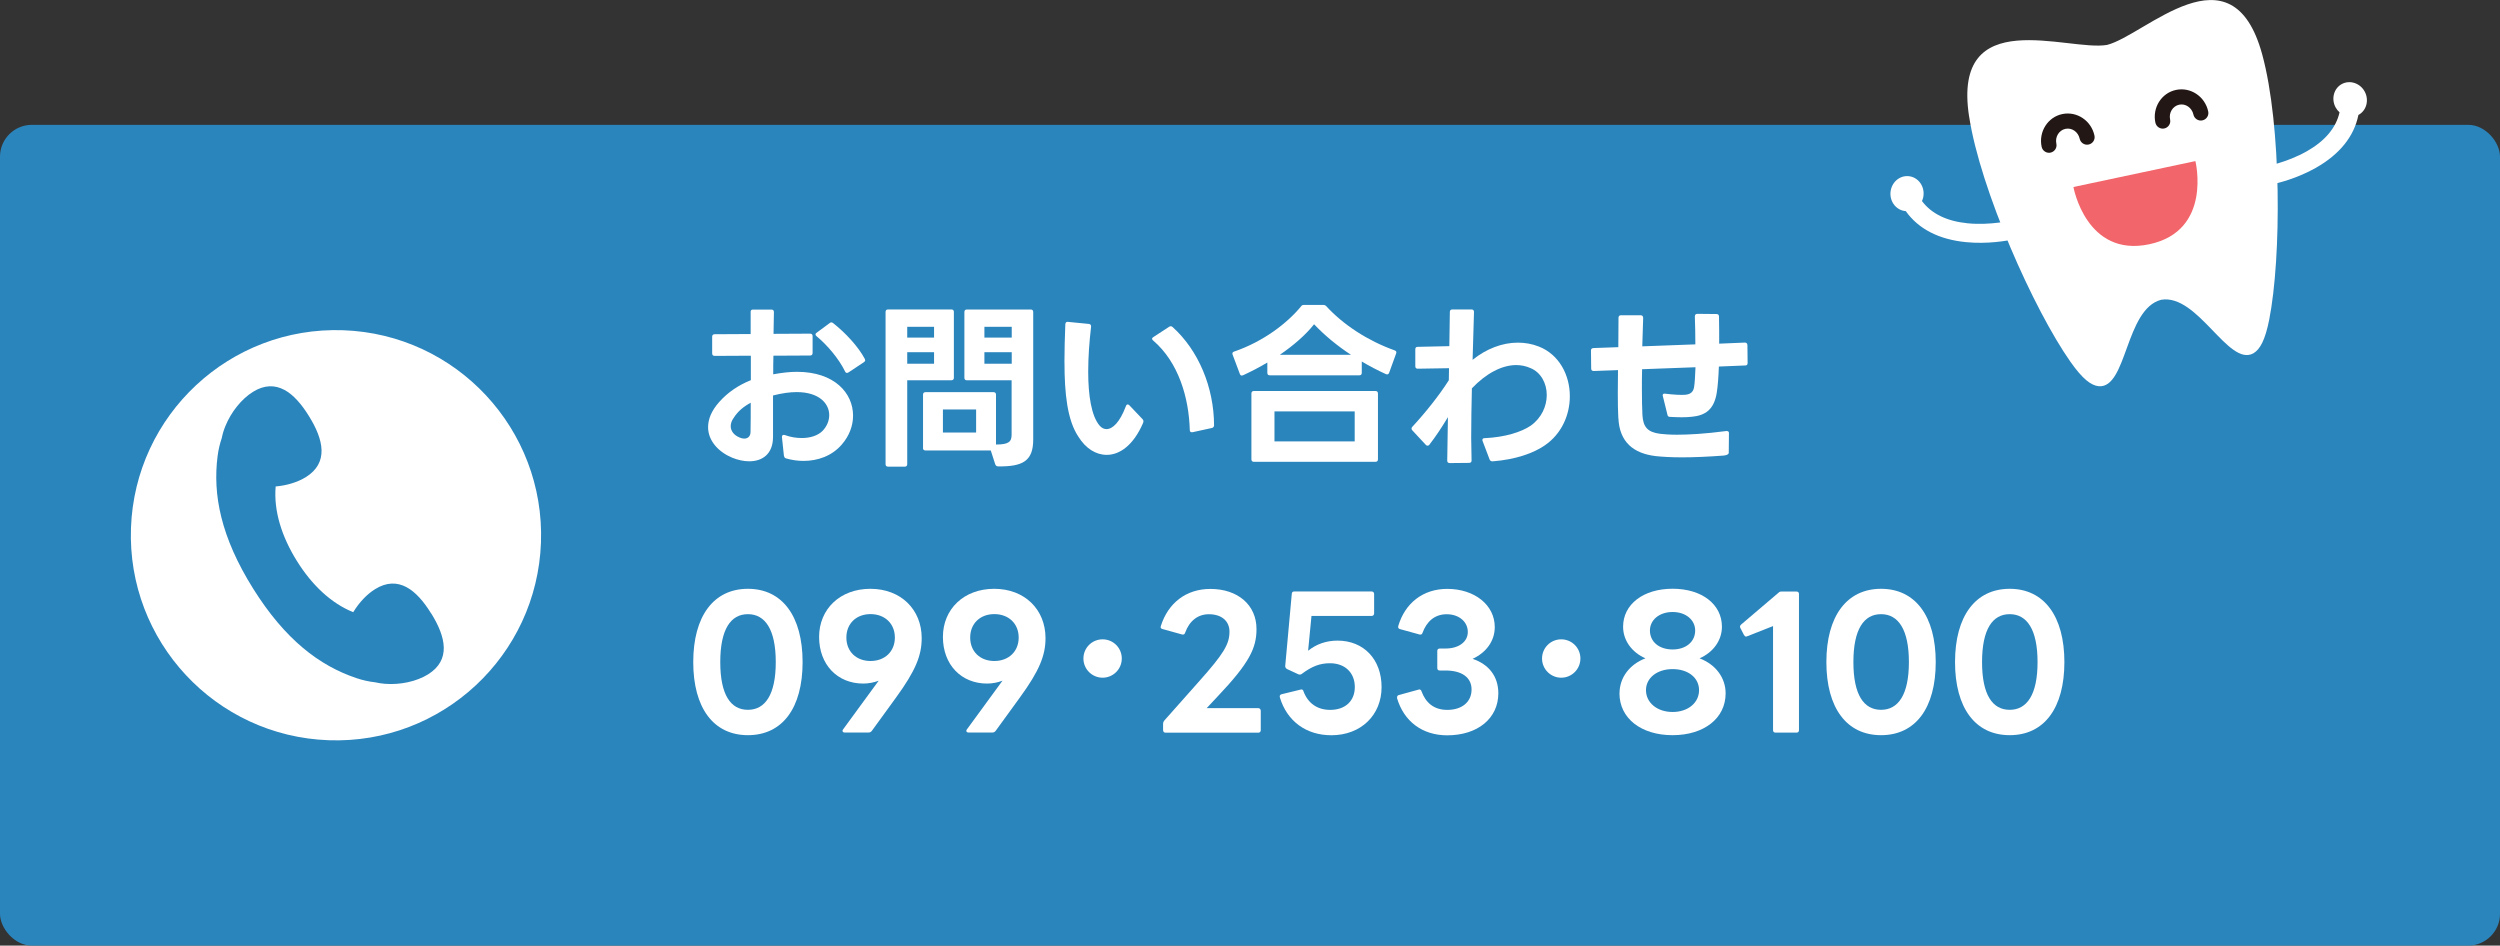 <?xml version="1.0" encoding="UTF-8"?><svg id="_レイヤー_2" xmlns="http://www.w3.org/2000/svg" viewBox="0 0 392.32 148.39"><rect x="0" y="0" width="392.32" height="148.39" fill="#333333" stroke="none"/><defs><style>.cls-1{fill:#f2656a;}.cls-2{fill:#fff;}.cls-3{fill:#221714;}.cls-4{fill:#2b85bd;}</style></defs><g id="_レイヤー_1-2"><rect class="cls-4" y="19.59" width="392.32" height="128.8" rx="5" ry="5"/><path class="cls-2" d="M123.02,71.53l-.31-2.92v-.06c0-.25.17-.36.45-.28.89.33,1.81.47,2.65.47,1.36,0,2.56-.39,3.29-1.14.67-.7,1.03-1.59,1.03-2.45,0-1.81-1.56-3.62-5.12-3.62-1.06,0-2.28.17-3.7.53v6.49c0,2.7-1.67,3.84-3.73,3.84-.86,0-1.78-.2-2.67-.56-2.14-.89-3.79-2.65-3.79-4.79,0-1.23.5-2.56,1.75-3.96,1.36-1.53,3.04-2.65,4.96-3.42v-3.84l-5.68.03c-.25,0-.39-.14-.39-.39v-2.62c0-.25.14-.39.39-.39l5.65-.03v-3.45c-.03-.25.11-.39.36-.39h2.9c.25,0,.39.14.39.39l-.06,3.42,5.74-.03c.25,0,.39.14.39.39v2.65c0,.25-.14.39-.39.39l-5.76.03c-.03.97-.03,1.95-.03,2.92,1.36-.25,2.59-.39,3.73-.39,5.88,0,8.8,3.34,8.8,6.88,0,1.56-.58,3.17-1.78,4.54-1.53,1.78-3.76,2.56-5.99,2.56-.92,0-1.87-.14-2.73-.39-.22-.06-.31-.19-.33-.42ZM114.67,66.88c0,.78.53,1.42,1.39,1.78.25.11.5.17.72.17.58,0,1-.36,1-1.06.03-1.25.03-2.84.03-4.57-1.09.58-2.03,1.34-2.67,2.37-.33.45-.47.89-.47,1.31ZM127.98,52.48c0-.11.06-.2.19-.28l2.03-1.5c.08-.08.17-.11.25-.11.11,0,.2.03.28.11,1.92,1.5,3.95,3.68,4.98,5.62.03.08.06.17.06.22,0,.11-.08.22-.22.31l-2.4,1.59c-.08.06-.17.08-.25.08-.11,0-.22-.08-.28-.22-.97-1.98-2.73-4.09-4.48-5.54-.11-.08-.17-.19-.17-.28Z"/><path class="cls-2" d="M141.98,73.23h-2.62c-.25,0-.39-.14-.39-.39v-23.89c0-.25.14-.39.39-.39h9.94c.25,0,.39.14.39.39v10.33c0,.25-.14.39-.39.39h-6.93v13.17c0,.25-.14.39-.39.39ZM146.58,51.28h-4.21v1.7h4.21v-1.7ZM146.58,55.27h-4.21v1.81h4.21v-1.81ZM144.85,70.28v-8.35c0-.25.14-.39.39-.39h10.67c.25,0,.39.14.39.39v7.83c2.06,0,2.45-.47,2.45-1.56v-8.52h-7.02c-.25,0-.39-.14-.39-.39v-10.33c0-.25.14-.39.39-.39h10.02c.25,0,.39.14.39.39v20.02c0,3.37-1.64,4.26-5.51,4.21-.22,0-.36-.11-.45-.33l-.7-2.17h-10.25c-.25,0-.39-.14-.39-.39ZM153.18,64.26h-5.21v3.62h5.21v-3.62ZM158.77,51.28h-4.29v1.7h4.29v-1.7ZM158.77,55.27h-4.29v1.81h4.29v-1.81Z"/><path class="cls-2" d="M167.04,56.88c0-1.92.06-3.95.14-6.01.03-.28.17-.39.42-.36l3.29.33c.25.03.36.19.33.45-.28,2.39-.45,4.79-.45,7.02,0,3.76.5,6.96,1.78,8.47.31.36.67.56,1.09.56.95,0,2.09-1.06,3.04-3.59.06-.19.17-.28.28-.28.08,0,.17.03.25.11l2.09,2.2c.08.08.14.2.14.31s-.03.22-.08.33c-1.48,3.42-3.62,4.96-5.68,4.96-1.7,0-3.31-1-4.46-2.87-1.73-2.59-2.17-6.77-2.17-11.61ZM180.79,53.18c0-.11.06-.2.2-.28l2.48-1.62c.08-.06.17-.08.25-.08.11,0,.19.03.28.11,4.09,3.68,6.49,9.47,6.52,15.4,0,.25-.11.39-.33.45l-3.06.67h-.11c-.19,0-.31-.11-.31-.36-.14-5.01-1.73-10.58-5.74-14.03-.11-.08-.17-.17-.17-.25Z"/><path class="cls-2" d="M194.88,58.94c-.14,0-.25-.08-.31-.25l-1.14-3.04c-.03-.06-.03-.11-.03-.17,0-.14.08-.25.28-.31,4.62-1.59,8.35-4.48,10.5-7.1.11-.17.25-.22.47-.22h2.98c.22,0,.36.06.5.2,2.67,2.92,6.52,5.43,10.72,6.93.25.08.33.25.25.47l-1.11,3.06c-.08.22-.28.31-.5.2-1.28-.58-2.56-1.25-3.79-1.98v1.78c0,.25-.14.39-.39.39h-14.04c-.25,0-.39-.14-.39-.39v-1.62c-1.25.75-2.56,1.42-3.81,2-.06.03-.14.03-.19.03ZM196.77,61.36h19.08c.25,0,.39.14.39.39v10.33c0,.25-.14.39-.39.39h-19.08c-.25,0-.39-.14-.39-.39v-10.33c0-.25.14-.39.39-.39ZM212.59,69.27v-4.71h-12.59v4.71h12.59ZM206.21,50.89c-1.34,1.7-3.26,3.34-5.37,4.79h11.17c-2.17-1.42-4.15-3.06-5.79-4.79Z"/><path class="cls-2" d="M234.17,72.39h-.03c-.17,0-.31-.11-.39-.31l-1.09-2.87c-.03-.06-.03-.11-.03-.17,0-.17.11-.28.33-.28,3.23-.14,5.79-.97,7.24-1.95,1.73-1.23,2.53-3.09,2.53-4.82,0-1.84-.92-3.56-2.56-4.23-.7-.31-1.45-.47-2.23-.47-2.26,0-4.73,1.31-6.96,3.65-.06,2.59-.11,5.26-.11,7.77l.06,3.54v.03c0,.22-.14.36-.39.36l-3.04.03c-.25,0-.39-.14-.39-.39l.11-6.82c-.95,1.59-1.95,3.09-2.92,4.34-.08.11-.2.14-.28.14-.11,0-.19-.03-.28-.14l-2.12-2.28c-.08-.08-.11-.17-.11-.25,0-.11.03-.2.11-.28,1.95-2.09,4.23-4.93,5.74-7.32l.03-1.89-4.9.08c-.25,0-.39-.11-.39-.39v-2.65c0-.25.11-.39.36-.39l4.98-.11.08-5.37c0-.25.14-.39.39-.39h3.01c.25,0,.39.14.39.39l-.22,7.52c2.14-1.73,4.65-2.7,7.1-2.7,1.11,0,2.23.19,3.29.61,3.2,1.25,4.87,4.48,4.87,7.8,0,2.92-1.28,5.9-3.93,7.71-1.78,1.23-4.59,2.23-8.21,2.51h-.06Z"/><path class="cls-2" d="M253.96,65.6c-.06-1-.08-2.37-.08-3.93l.03-3.59-3.82.14c-.25,0-.39-.14-.39-.39l-.03-2.79v-.06c0-.22.14-.33.36-.36l3.93-.14.03-4.62c0-.25.14-.39.39-.39h3.09c.25,0,.39.17.39.42-.06,1.48-.08,3.01-.14,4.46l8.33-.31c0-1.48-.03-2.98-.08-4.37,0-.28.14-.42.39-.42l3.01.03c.25,0,.39.14.39.39.03,1.34.03,2.81.03,4.26l4.04-.17c.25,0,.36.14.39.39l.03,2.81c0,.25-.11.39-.36.39l-4.15.17c-.06,1.64-.17,3.12-.33,4.09-.42,2.7-1.84,3.59-3.9,3.79-.5.06-1.06.08-1.64.08s-1.14-.03-1.78-.06c-.25,0-.39-.11-.42-.33l-.72-2.92-.03-.11c0-.22.14-.33.39-.28,1.45.17,2.45.22,3.15.17.95-.08,1.28-.56,1.39-1.2.11-.67.17-1.78.22-3.12l-8.38.31c-.03,1.09-.03,2.14-.03,3.09,0,1.64.03,3.04.08,4.07.11,1.92.81,2.73,2.81,2.98.56.06,1.42.14,2.59.14,1.84,0,4.43-.14,7.77-.58h.08c.22,0,.36.14.33.36l-.03,3.04c0,.25-.28.39-.78.45-2.53.19-4.71.28-6.54.28-1.73,0-3.12-.08-4.18-.2-3.43-.42-5.65-2.17-5.82-5.96Z"/><path class="cls-2" d="M108.79,103.9c0-7.21,3.2-11.5,8.58-11.5s8.58,4.29,8.58,11.5-3.17,11.47-8.58,11.47-8.58-4.29-8.58-11.47ZM117.37,111.39c2.7,0,4.37-2.37,4.37-7.49s-1.67-7.52-4.37-7.52-4.34,2.37-4.34,7.52,1.64,7.49,4.34,7.49Z"/><path class="cls-2" d="M132.21,114.7c0-.06.03-.14.08-.22l5.6-7.66c-.75.28-1.56.45-2.42.45-4.07,0-6.93-2.98-6.93-7.32s3.26-7.55,8.05-7.55,8.05,3.26,8.05,7.74c0,2.7-.95,5.1-4.01,9.3l-3.82,5.26c-.14.17-.28.25-.5.25h-3.76c-.22,0-.33-.11-.33-.25ZM136.61,103.73c2.23,0,3.82-1.48,3.82-3.68s-1.59-3.68-3.82-3.68-3.79,1.48-3.79,3.68,1.56,3.68,3.79,3.68Z"/><path class="cls-2" d="M151.64,114.7c0-.06.03-.14.08-.22l5.6-7.66c-.75.28-1.56.45-2.42.45-4.07,0-6.93-2.98-6.93-7.32s3.26-7.55,8.05-7.55,8.05,3.26,8.05,7.74c0,2.7-.95,5.1-4.01,9.3l-3.82,5.26c-.14.17-.28.25-.5.25h-3.76c-.22,0-.33-.11-.33-.25ZM156.04,103.73c2.23,0,3.82-1.48,3.82-3.68s-1.59-3.68-3.82-3.68-3.79,1.48-3.79,3.68,1.56,3.68,3.79,3.68Z"/><path class="cls-2" d="M170.02,103.34c0-1.67,1.34-3.01,3.01-3.01s3.01,1.34,3.01,3.01-1.36,3.01-3.01,3.01-3.01-1.34-3.01-3.01Z"/><path class="cls-2" d="M182.52,114.57v-1c0-.17.06-.33.17-.47l5.46-6.15c3.87-4.34,4.79-5.85,4.79-7.83,0-1.67-1.25-2.73-3.23-2.73-1.7,0-3.04,1-3.73,2.9-.08.25-.22.33-.47.28l-3.09-.86c-.22-.06-.36-.2-.25-.47,1.14-3.62,3.98-5.82,7.77-5.82,4.32,0,7.24,2.53,7.24,6.29,0,2.98-1.09,5.29-6.07,10.55l-1.75,1.87h8.1c.22,0,.39.17.39.42v3.04c0,.25-.17.39-.39.39h-14.54c-.25,0-.39-.14-.39-.39Z"/><path class="cls-2" d="M200.86,109.44c-.03-.06-.03-.11-.03-.17,0-.17.11-.28.31-.33l2.95-.72.11-.03c.2,0,.31.11.36.31.7,1.87,2.17,2.9,4.18,2.9,2.37,0,3.87-1.39,3.87-3.59s-1.5-3.73-3.9-3.73c-1.53,0-2.81.45-4.46,1.7-.08.06-.19.08-.28.08s-.17-.03-.25-.06l-1.75-.81c-.17-.11-.31-.28-.28-.5l1.03-11.31c.03-.28.17-.36.39-.36h12.14c.22,0,.39.14.39.39v3.06c0,.22-.17.39-.39.39h-9.44l-.53,5.46c1.28-1.03,2.84-1.59,4.62-1.59,4.09,0,6.91,2.92,6.91,7.3s-3.23,7.55-7.88,7.55c-3.98,0-6.96-2.23-8.08-5.93Z"/><path class="cls-2" d="M219.24,109.53v-.11c0-.19.11-.31.31-.36l3.06-.84.11-.03c.17,0,.31.11.36.31.64,1.73,1.89,2.9,4.04,2.9,2.31,0,3.81-1.25,3.81-3.2s-1.61-2.98-4.07-2.98h-.92c-.25,0-.39-.14-.39-.39v-2.67c0-.25.14-.39.39-.39h.92c2.06,0,3.48-1.06,3.48-2.59,0-1.62-1.39-2.79-3.31-2.79s-3.15,1.17-3.79,2.9c-.08.25-.22.33-.47.28l-3.04-.84c-.25-.06-.36-.19-.31-.47,1.06-3.62,3.9-5.85,7.69-5.85,4.29,0,7.46,2.53,7.46,5.99,0,2.17-1.31,3.98-3.48,4.99,2.51.83,4.04,2.73,4.04,5.4,0,3.95-3.26,6.6-8.02,6.6-3.95,0-6.82-2.23-7.88-5.85Z"/><path class="cls-2" d="M241.99,103.34c0-1.67,1.34-3.01,3.01-3.01s3.01,1.34,3.01,3.01-1.36,3.01-3.01,3.01-3.01-1.34-3.01-3.01Z"/><path class="cls-2" d="M254.15,108.8c0-2.45,1.56-4.54,4.07-5.49-2.17-.95-3.51-2.84-3.51-4.96,0-3.51,3.17-5.96,7.77-5.96s7.74,2.45,7.74,5.96c0,2.12-1.34,4.01-3.51,4.96,2.51.95,4.09,3.04,4.09,5.49,0,3.93-3.4,6.57-8.33,6.57s-8.33-2.65-8.33-6.57ZM262.48,111.73c2.42,0,4.15-1.45,4.15-3.42s-1.73-3.31-4.15-3.31-4.18,1.37-4.18,3.31,1.73,3.42,4.18,3.42ZM262.48,101.92c2.09,0,3.54-1.2,3.54-2.98,0-1.64-1.45-2.9-3.54-2.9s-3.56,1.25-3.56,2.9c0,1.78,1.45,2.98,3.56,2.98Z"/><path class="cls-2" d="M278.24,114.57v-16.32l-4.04,1.59c-.06.03-.14.06-.19.06-.11,0-.22-.08-.33-.25l-.56-1.09c-.06-.08-.06-.17-.06-.22,0-.14.06-.22.17-.33l5.85-4.98c.17-.17.31-.2.47-.2h2.37c.25,0,.39.14.39.39v21.36c0,.25-.14.39-.39.39h-3.29c-.25,0-.39-.14-.39-.39Z"/><path class="cls-2" d="M286.61,103.9c0-7.21,3.2-11.5,8.58-11.5s8.58,4.29,8.58,11.5-3.17,11.47-8.58,11.47-8.58-4.29-8.58-11.47ZM295.19,111.39c2.7,0,4.37-2.37,4.37-7.49s-1.67-7.52-4.37-7.52-4.34,2.37-4.34,7.52,1.64,7.49,4.34,7.49Z"/><path class="cls-2" d="M306.8,103.9c0-7.21,3.2-11.5,8.58-11.5s8.58,4.29,8.58,11.5-3.17,11.47-8.58,11.47-8.58-4.29-8.58-11.47ZM315.38,111.39c2.7,0,4.37-2.37,4.37-7.49s-1.67-7.52-4.37-7.52-4.34,2.37-4.34,7.52,1.64,7.49,4.34,7.49Z"/><path class="cls-2" d="M296.67,30.21c.11-1.52,1.35-2.67,2.79-2.57,1.43.1,2.51,1.41,2.4,2.93-.02.35-.11.68-.25.98,1.49,1.99,3.89,3.16,7.16,3.49,3.61.36,6.95-.46,7-.48.79-.2,1.6.28,1.8,1.07.2.8-.28,1.6-1.07,1.81-.03,0-.19.05-.46.11-1.13.24-4.16.78-7.49.45-4.29-.41-7.5-2.08-9.48-4.87h0c-1.43-.1-2.51-1.41-2.4-2.93Z"/><path class="cls-2" d="M355.43,26.14s3.43-.61,6.59-2.41c2.86-1.63,4.57-3.67,5.12-6.1-.25-.22-.46-.49-.63-.8-.71-1.34-.26-2.98,1-3.65,1.27-.67,2.88-.13,3.59,1.21.71,1.34.26,2.98-1,3.65h0c-.67,3.35-2.94,6.18-6.68,8.3-2.91,1.65-5.9,2.39-7.03,2.63-.27.06-.43.09-.46.09-.81.14-1.57-.4-1.71-1.21-.14-.81.41-1.58,1.21-1.72Z"/><path class="cls-2" d="M309,18.25c-2.71-17.78,15.53-10.14,21.65-11.2,6.02-1.52,19.58-15.91,24.34,1.44,3.08,11.22,3.03,31.91,1.12,41.64-.64,3.24-1.44,4.7-2.5,5.32-3.92,2.15-8.69-9.37-14.46-8.41-5.66,1.47-5.34,13.93-9.8,13.57-1.22-.13-2.54-1.14-4.44-3.84-5.71-8.11-14.15-27-15.9-38.5Z"/><path class="cls-3" d="M339.64,20.16c.64-.14,1.05-.77.91-1.4-.23-1.07.41-2.11,1.42-2.33s2.01.48,2.24,1.55c.14.64.77,1.05,1.41.91s1.05-.77.91-1.4c-.5-2.35-2.76-3.86-5.05-3.38s-3.74,2.79-3.24,5.14c.14.64.77,1.05,1.41.91Z"/><path class="cls-3" d="M321.79,23.95c.64-.14,1.05-.77.91-1.4-.23-1.07.41-2.11,1.42-2.33s2.01.48,2.24,1.55c.14.64.77,1.05,1.41.91s1.05-.77.91-1.4c-.5-2.35-2.76-3.86-5.05-3.38s-3.74,2.79-3.24,5.14c.14.64.77,1.05,1.41.91Z"/><path class="cls-1" d="M325.38,29.35s1.99,11.09,11.91,8.98c9.93-2.11,7.23-13.05,7.23-13.05l-19.15,4.07Z"/><circle class="cls-2" cx="52.72" cy="83.99" r="32.19" transform="translate(-33.09 133.69) rotate(-87.96)"/><path class="cls-4" d="M67.66,96.27c-1.14-1.85-2.43-3.37-3.89-4.14-1.46-.77-3.09-.8-4.9.32-1.31.81-2.52,2.11-3.44,3.62-3.48-1.4-6.5-4.28-8.84-8.04-2.39-3.83-3.66-7.88-3.33-11.69,1.74-.15,3.43-.66,4.73-1.46,1.8-1.12,2.51-2.59,2.47-4.24-.04-1.65-.82-3.48-1.97-5.33-1.14-1.85-2.43-3.37-3.89-4.14-1.46-.77-3.09-.8-4.9.32-1.8,1.12-3.44,3.17-4.34,5.4-.25.61-.44,1.24-.56,1.86-.3.88-.52,1.81-.65,2.81-.79,6.08.52,12.72,5.55,20.77,5.03,8.05,10.43,12.14,16.24,14.09,1.01.34,1.99.55,2.96.66.49.11.99.19,1.5.23,2.4.19,4.97-.36,6.77-1.48,1.8-1.12,2.51-2.59,2.47-4.24-.04-1.65-.82-3.48-1.97-5.33Z"/></g></svg>